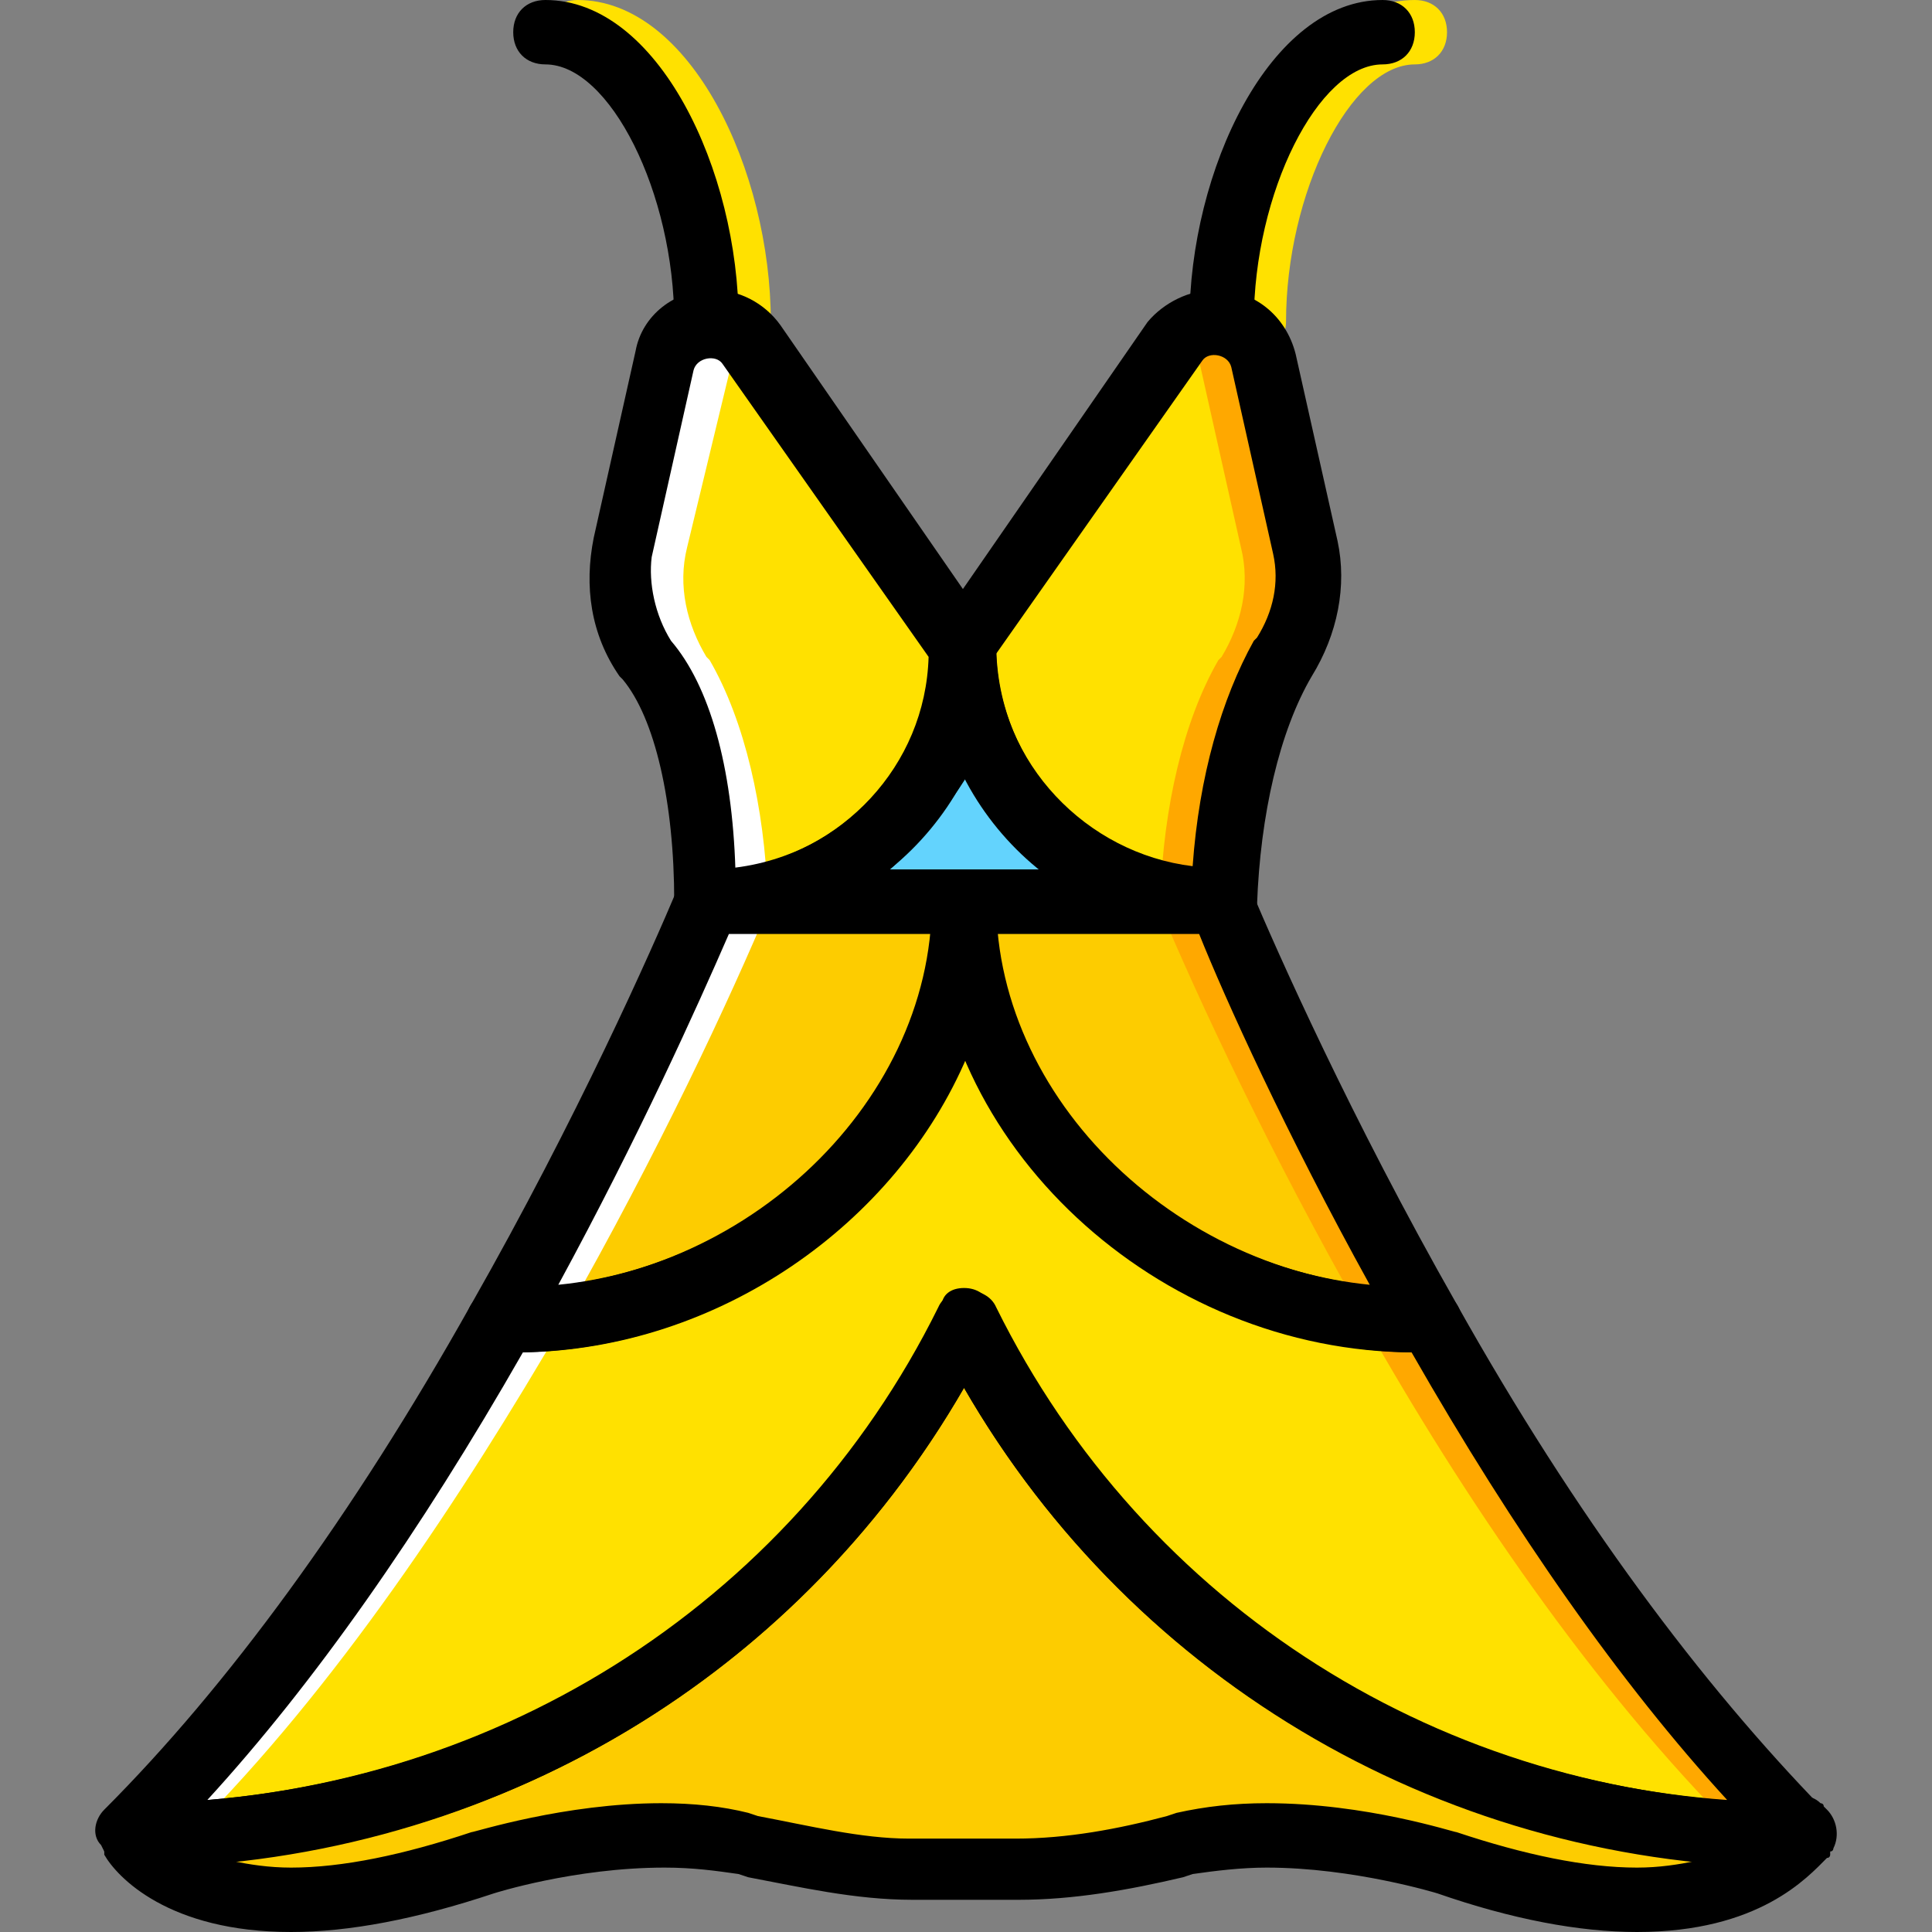 <?xml version="1.0" encoding="iso-8859-1"?>
<!-- Uploaded to: SVG Repo, www.svgrepo.com, Generator: SVG Repo Mixer Tools -->
<svg height="800px" width="800px" version="1.1" id="Layer_1" xmlns="http://www.w3.org/2000/svg" xmlns:xlink="http://www.w3.org/1999/xlink" 
	 viewBox="0 0 512 512" xml:space="preserve">
<rect x="0" y="0" width="512" height="512" fill="#808080" stroke="none"/>
<g transform="translate(1)">
	<g>
		<path style="fill:#FFE100;" d="M194.742,93.867c-5.12,0-8.533-3.413-8.533-8.533c0-34.133-17.067-68.267-34.133-68.267
			c-5.12,0-8.533-3.413-8.533-8.533S146.956,0,152.076,0c29.867,0,51.2,45.227,51.2,85.333
			C203.276,89.6,199.862,93.867,194.742,93.867z"/>
		<path style="fill:#FFE100;" d="M331.276,93.867c-5.12,0-8.533-3.413-8.533-8.533c0-40.107,21.333-85.333,51.2-85.333
			c5.12,0,8.533,3.413,8.533,8.533s-3.413,8.533-8.533,8.533c-17.067,0-34.133,34.133-34.133,68.267
			C339.809,89.6,336.396,93.867,331.276,93.867z"/>
		<path style="fill:#FFE100;" d="M476.342,485.547c-38.4-38.4-71.68-88.747-98.987-135.68l0,0h-3.413
			c-61.44,0-119.467-49.493-119.467-110.933c0,61.44-58.027,110.933-119.467,110.933h-3.413l0,0
			c-27.307,46.933-60.587,97.28-98.987,135.68c0,0,0,0,0.853,0.853c97.28,0,180.907-54.613,221.013-136.533
			C294.582,430.933,379.062,486.4,475.489,486.4C476.342,485.547,476.342,485.547,476.342,485.547L476.342,485.547z"/>
		<path style="fill:#FFE100;" d="M254.476,170.667l-55.467-80.213c-2.56-3.413-5.973-5.12-10.24-5.12
			c-5.973,0-11.093,4.267-12.8,10.24l-11.947,49.493c-2.56,10.24,0,20.48,5.12,29.013l0.853,0.853
			c11.093,12.8,16.213,37.547,16.213,64l0,0C223.756,238.933,254.476,208.213,254.476,170.667"/>
		<path style="fill:#FFE100;" d="M338.956,174.08c5.973-8.533,7.68-18.773,5.12-29.013l-11.093-49.493
			c-1.707-5.973-6.827-10.24-12.8-10.24c-4.267,0-8.533,1.707-10.24,5.12l-55.467,80.213c0,37.547,30.72,68.267,68.267,68.267l0,0
			C323.596,215.893,328.716,192,338.956,174.08L338.956,174.08z"/>
	</g>
	<path style="fill:#63D3FD;" d="M254.476,170.667c0,37.547-30.72,68.267-68.267,68.267h136.533
		C285.196,238.933,254.476,208.213,254.476,170.667"/>
	<g>
		<path style="fill:#FDCC00;" d="M475.489,484.693l0.853,0.853l0,0c0,0,0,0-0.853,0.853c-96.427,0-180.907-55.467-221.013-136.533
			C214.369,430.933,129.889,486.4,33.462,486.4c-0.853-0.853-0.853-0.853-0.853-0.853s17.067,34.133,93.867,8.533
			c0,0,36.693-11.947,69.12-5.973c14.507,3.413,29.867,6.827,45.227,6.827h13.653h13.653c15.36,0,29.867-3.413,45.227-6.827
			c32.427-6.827,69.12,5.973,69.12,5.973c76.8,25.6,93.867-8.533,93.867-8.533C476.342,484.693,475.489,484.693,475.489,484.693"/>
		<path style="fill:#FDCC00;" d="M373.942,349.867h3.413c-24.747-43.52-43.52-84.48-54.613-110.933h-42.667h-25.6
			C254.476,300.373,312.502,349.867,373.942,349.867"/>
	</g>
	<g>
		<path style="fill:#FFA800;" d="M360.289,349.867L360.289,349.867c26.453,46.933,60.587,97.28,98.987,135.68l0,0l0,0
			c5.12,0,11.093,0.853,17.067,0.853c0-0.853,0.853-0.853,0.853-0.853l0,0c-38.4-38.4-71.68-88.747-98.987-135.68l0,0h-4.267
			H360.289z"/>
		<path style="fill:#FFA800;" d="M344.929,145.067l-11.093-49.493c-1.707-5.973-6.827-10.24-12.8-10.24
			c-3.413,0-5.973,0.853-8.533,3.413c1.707,1.707,3.413,4.267,4.267,6.827l11.093,49.493c2.56,10.24,0,20.48-5.12,29.013
			l-0.853,0.853c-9.387,16.213-14.507,39.253-15.36,62.293c5.12,1.707,11.093,1.707,16.213,1.707l0,0
			c0.853-23.04,5.973-46.933,15.36-64l0.853-0.853C344.929,165.547,346.636,155.307,344.929,145.067"/>
		<path style="fill:#FFA800;" d="M322.742,238.933h-17.067c11.093,26.453,29.867,66.56,54.613,110.08
			c4.267,0.853,9.387,0.853,13.653,0.853h3.413C352.609,306.347,333.836,265.387,322.742,238.933"/>
	</g>
	<g>
		<path style="fill:#FFFFFF;" d="M148.662,349.867L148.662,349.867c-27.307,46.933-60.587,97.28-98.987,135.68l0,0l0,0
			c-5.12,0-11.093,0.853-17.067,0.853c0-0.853,0-0.853,0-0.853l0,0c38.4-38.4,71.68-88.747,98.987-135.68l0,0h3.413H148.662z"/>
		<path style="fill:#FFFFFF;" d="M164.876,145.067l11.093-49.493c1.707-5.973,6.827-10.24,12.8-10.24
			c3.413,0,5.973,0.853,8.533,3.413c-1.707,1.707-3.413,4.267-4.267,6.827l-11.947,49.493c-2.56,10.24,0,20.48,5.12,29.013
			l0.853,0.853c9.387,16.213,14.507,39.253,15.36,62.293c-5.12,0.853-10.24,1.707-16.213,1.707l0,0
			c-0.853-23.04-5.973-46.933-15.36-64l-0.853-0.853C164.022,165.547,162.316,155.307,164.876,145.067"/>
	</g>
	<path style="fill:#FDCC00;" d="M135.009,349.867c61.44,0,119.467-49.493,119.467-110.933h-25.6h-42.667
		c-11.093,26.453-29.867,67.413-54.613,110.933H135.009z"/>
	<path style="fill:#FFFFFF;" d="M186.209,238.933h17.067c-11.093,26.453-29.867,66.56-54.613,110.08
		c-4.267,0.853-8.533,0.853-13.653,0.853h-3.413C156.342,306.347,175.116,265.387,186.209,238.933"/>
	<path d="M186.209,93.867c-5.12,0-8.533-3.413-8.533-8.533c0-34.133-17.067-68.267-34.133-68.267c-5.12,0-8.533-3.413-8.533-8.533
		S138.422,0,143.542,0c29.867,0,51.2,45.227,51.2,85.333C194.742,89.6,191.329,93.867,186.209,93.867z"/>
	<path d="M322.742,93.867c-5.12,0-8.533-3.413-8.533-8.533c0-40.107,21.333-85.333,51.2-85.333c5.12,0,8.533,3.413,8.533,8.533
		s-3.413,8.533-8.533,8.533c-17.067,0-34.133,34.133-34.133,68.267C331.276,89.6,327.862,93.867,322.742,93.867z"/>
	<path d="M432.822,512L432.822,512c-15.36,0-33.28-3.413-52.907-10.24c0,0-22.187-6.827-45.227-6.827
		c-6.827,0-13.653,0.853-19.627,1.707l-2.56,0.853c-14.507,3.413-29.013,5.973-43.52,5.973h-28.16
		c-15.36,0-29.867-3.413-43.52-5.973l-2.56-0.853c-5.973-0.853-11.947-1.707-19.627-1.707c-23.893,0-45.227,6.827-45.227,6.827
		c-20.48,6.827-38.4,10.24-53.76,10.24c-32.427,0-46.08-14.507-49.493-20.48c0,0,0,0,0-0.853v-0.853v-0.853l0,0l0,0l0,0
		c-1.707-4.267-0.853-9.387,3.413-11.093c2.56-1.707,5.12-1.707,7.68,0c90.453-1.707,170.667-52.053,209.92-131.413
		c2.56-5.973,12.8-5.973,15.36,0c39.253,79.36,118.613,129.707,208.213,131.413c3.413-2.56,7.68-2.56,10.24,0l0,0l0,0
		c0,0,0.853,0,0.853,0.853l0,0l0.853,0.853l0,0c2.56,2.56,3.413,6.827,1.707,10.24c0,0,0,0.853-0.853,0.853c0,0,0,0,0,0.853
		c0,0,0,0.853-0.853,0.853C478.049,497.493,465.249,512,432.822,512z M334.689,477.867c26.453,0,49.493,7.68,50.347,7.68
		c17.92,5.973,34.133,9.387,47.787,9.387c5.973,0,11.093-0.853,15.36-1.707c-81.067-8.533-152.747-54.613-193.707-125.44
		c-40.96,70.827-111.787,116.907-193.707,125.44c4.267,0.853,9.387,1.707,15.36,1.707c13.653,0,29.867-3.413,47.787-9.387
		c0.853,0,24.747-7.68,50.347-7.68c8.533,0,16.213,0.853,23.04,2.56l2.56,0.853c13.653,2.56,27.307,5.973,40.107,5.973h28.16
		c13.653,0,27.307-2.56,40.107-5.973l2.56-0.853C318.476,478.72,326.156,477.867,334.689,477.867z"/>
	<path d="M377.356,358.4h-3.413c-68.267,0-128-55.467-128-119.467c0-5.12,3.413-8.533,8.533-8.533h68.267
		c3.413,0,6.827,1.707,7.68,5.12c6.827,16.213,26.453,60.587,54.613,110.08c1.707,2.56,1.707,5.973,0,8.533
		C383.329,356.693,380.769,358.4,377.356,358.4z M263.009,247.467c5.12,47.787,47.787,87.893,98.987,93.013
		c-22.187-40.107-38.4-75.947-45.227-93.013L263.009,247.467L263.009,247.467z"/>
	<path d="M135.009,358.4h-3.413c-3.413,0-5.973-1.707-7.68-4.267c-1.707-2.56-1.707-5.973,0-8.533
		c28.16-49.493,47.787-93.867,54.613-110.08c1.707-3.413,4.267-5.12,7.68-5.12h68.267c5.12,0,8.533,3.413,8.533,8.533
		C263.009,302.933,203.276,358.4,135.009,358.4z M192.182,247.467c-8.533,19.627-23.893,53.76-45.227,93.013
		c51.2-5.12,94.72-46.08,98.987-93.013L192.182,247.467L192.182,247.467z"/>
	<path d="M475.489,494.933L475.489,494.933c-92.16,0-175.787-48.64-221.013-127.147c-45.227,78.507-128.853,127.147-221.013,127.147
		l0,0c-2.56,0-5.973-1.707-6.827-4.267l-0.853-1.707c-2.56-2.56-1.707-6.827,0.853-9.387c32.427-32.427,65.707-77.653,97.28-133.973
		c1.707-2.56,4.267-4.267,7.68-4.267h3.413c58.88,0,110.933-47.787,110.933-102.4c0-5.12,3.413-8.533,8.533-8.533
		c5.12,0,8.533,3.413,8.533,8.533c0,54.613,52.053,102.4,110.933,102.4h3.413c3.413,0,5.973,1.707,7.68,4.267
		c31.573,56.32,64.853,100.693,97.28,133.973c1.707,1.707,2.56,3.413,2.56,5.973c0,0.853,0,2.56-0.853,3.413
		c0,0-0.853,0.853-1.707,2.56C481.462,493.227,478.902,494.933,475.489,494.933z M254.476,341.333L254.476,341.333
		c3.413,0,5.973,1.707,7.68,5.12c37.547,75.093,110.933,124.587,194.56,130.56c-28.16-30.72-56.32-70.827-83.627-118.613
		c-52.053-0.853-99.84-34.133-117.76-78.507c-18.773,44.373-65.707,77.653-117.76,78.507
		c-27.307,47.787-55.467,87.893-83.627,118.613c83.627-6.827,157.013-55.467,194.56-130.56
		C248.502,343.04,251.062,341.333,254.476,341.333z"/>
	<path d="M186.209,247.467c-5.12,0-8.533-3.413-8.533-8.533c0-26.453-5.12-48.64-13.653-58.88l-0.853-0.853
		c-7.68-11.093-9.387-23.893-6.827-36.693l11.093-49.493c1.707-9.387,10.24-16.213,20.48-16.213c6.827,0,13.653,3.413,17.92,9.387
		l55.467,80.213c0.853,1.707,1.707,3.413,1.707,5.12C263.009,213.333,228.876,247.467,186.209,247.467z M176.822,169.813
		c10.24,11.947,16.213,33.28,17.067,60.587c28.16-4.267,50.347-27.307,51.2-56.32l-54.613-77.653
		c-1.707-2.56-6.827-1.707-7.68,1.707l-11.093,49.493C170.849,154.453,172.556,162.987,176.822,169.813
		C176.822,168.96,176.822,169.813,176.822,169.813z"/>
	<path d="M322.742,247.467L322.742,247.467c-42.667,0-76.8-34.133-76.8-76.8c0-1.707,0.853-3.413,1.707-5.12l55.467-80.213
		c4.267-5.12,11.093-8.533,17.92-8.533c10.24,0,18.773,6.827,21.333,17.067l11.093,49.493c2.56,11.947,0,24.747-6.827,35.84
		c-8.533,14.507-13.653,36.693-14.507,60.587C331.276,244.053,327.862,247.467,322.742,247.467z M263.009,173.227
		c0.853,29.013,23.893,52.907,52.053,56.32c1.707-23.893,7.68-44.373,16.213-59.733l0.853-0.853
		c4.267-6.827,5.973-14.507,4.267-22.187L325.302,97.28c-0.853-3.413-5.973-4.267-7.68-1.707L263.009,173.227z"/>
	<path d="M322.742,247.467H186.209c-5.12,0-8.533-3.413-8.533-8.533c0-5.12,3.413-8.533,8.533-8.533
		c33.28,0,59.733-26.453,59.733-59.733c0-5.12,3.413-8.533,8.533-8.533c5.12,0,8.533,3.413,8.533,8.533
		c0,33.28,26.453,59.733,59.733,59.733c5.12,0,8.533,3.413,8.533,8.533C331.276,244.053,327.862,247.467,322.742,247.467z
		 M234.849,230.4h40.107c-8.533-6.827-15.36-15.36-19.627-24.747C249.356,215.04,242.529,223.573,234.849,230.4z"/>
</g>
</svg>
